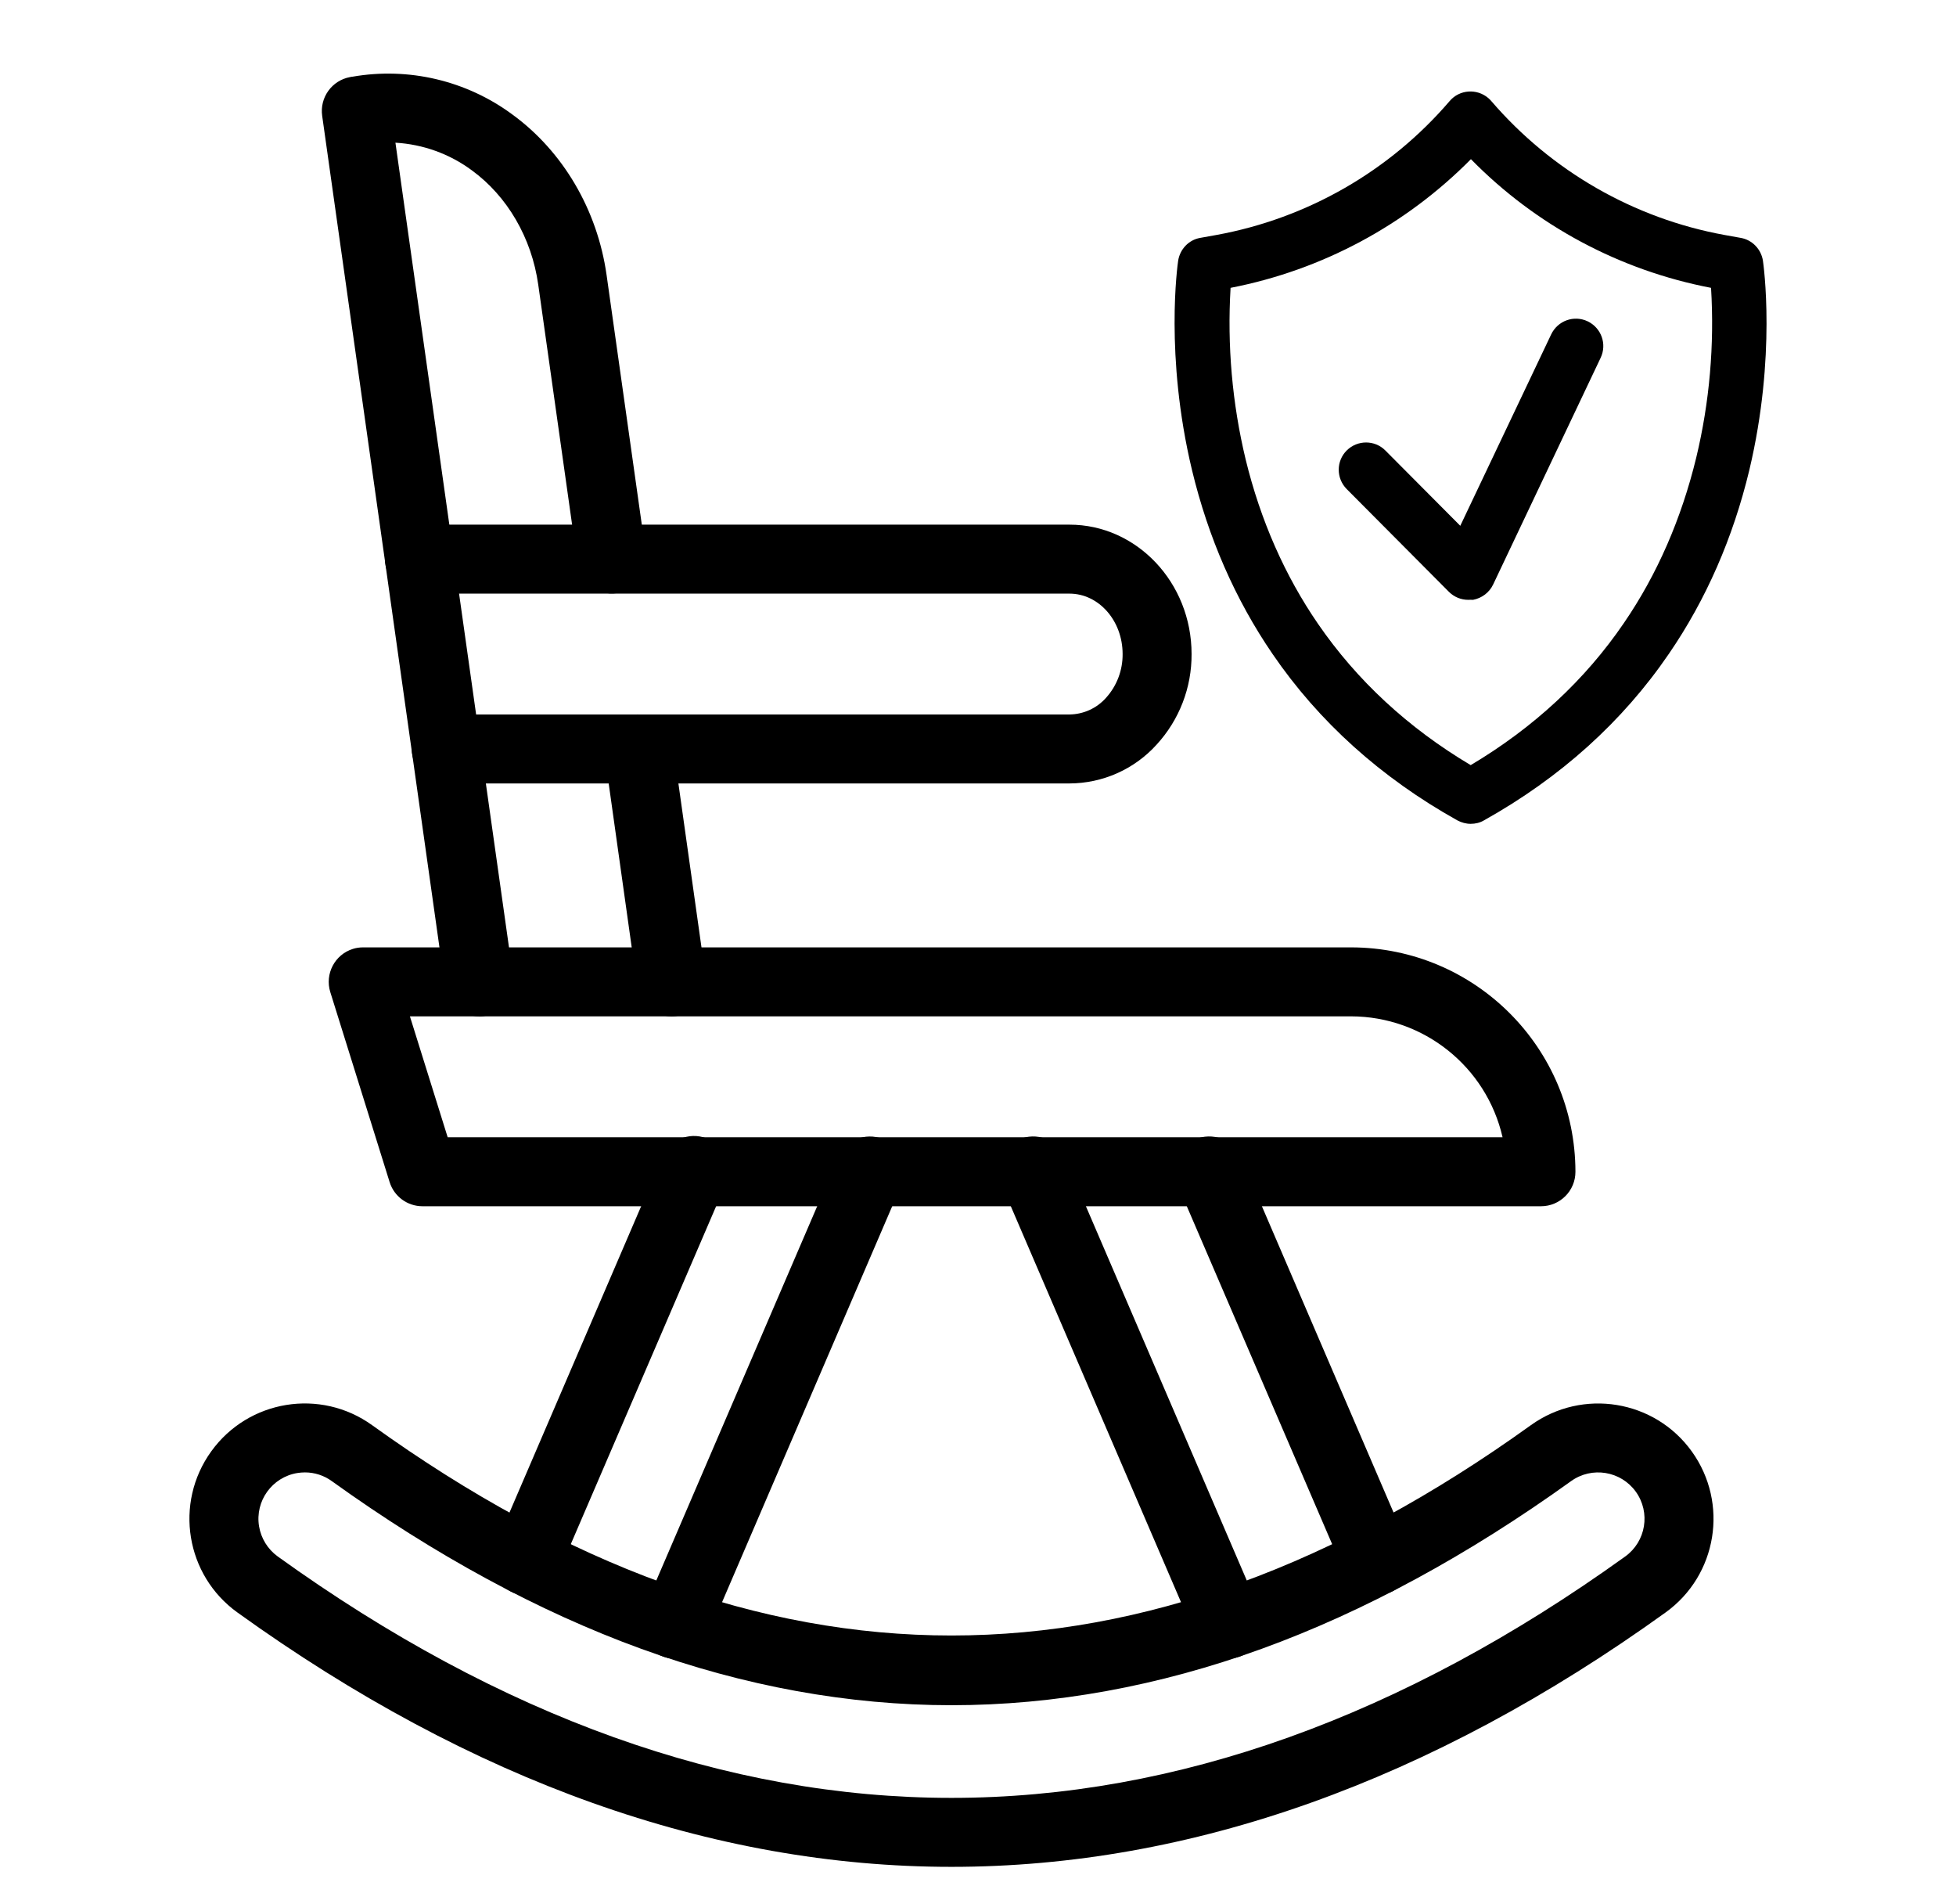 <?xml version="1.0" encoding="UTF-8"?>
<svg xmlns="http://www.w3.org/2000/svg" version="1.1" viewBox="0 0 2552.9 2484.7">
  <g>
    <g id="Ebene_1">
      <path d="M1241.8,2436c-312.2,0-625.8-111.6-931.9-331.9-67.5-48.5-82.9-142.6-34.3-210.1,48.5-67.5,142.6-82.9,210.1-34.3h0c508.8,365.9,1003.4,365.9,1512.3,0,67.5-48.5,161.6-33.2,210.1,34.3,48.5,67.5,33.2,161.6-34.3,210.1h0c-306.2,220.3-619.7,331.9-931.9,331.9ZM398,1921.3c-3.3,0-6.6.3-9.9.8-33,5.4-55.4,36.5-50,69.5,2.6,15.8,11.4,30,24.4,39.4,290.5,209.1,586.3,315,879.3,315s588.8-106,879.4-315c27.1-19.5,33.3-57.4,13.8-84.5-19.5-27.1-57.4-33.3-84.5-13.8-134.5,96.7-270.2,170.3-403.5,218.7-134.6,48.9-270.9,73.7-405.2,73.7s-270.6-24.8-405.2-73.7c-133.2-48.4-269-122-403.5-218.7-10.2-7.4-22.5-11.4-35.1-11.4Z"></path>
      <path d="M2011.1,1574H551.4c-19.7,0-37.1-12.8-42.9-31.6l-77.4-247.8c-7.4-23.7,5.8-49,29.5-56.4,4.3-1.4,8.9-2,13.4-2h1289.4c161.6.2,292.6,131.1,292.8,292.8,0,24.9-20.1,45-45,45ZM584.3,1484h1376.8c-21.1-92.2-103.1-157.6-197.7-157.8H535l49.3,157.8Z"></path>
      <path d="M1395.8,1022.3h-813.4c-24.9,0-45-20.1-45-45s20.1-45,45-45h813.4c18.3-.2,35.7-8.1,47.8-21.8,14.1-15.6,21.8-36,21.6-57.1,0-43.5-31.1-78.8-69.4-78.8h-848.3c-24.9,0-45-20.1-45-45s20.1-45,45-45h848.3c87.9,0,159.4,75.7,159.4,168.8.3,43.7-16,85.9-45.5,118.1-29.1,32.3-70.5,50.7-114,50.8Z"></path>
      <path d="M876.2,1326.2c-22.4,0-41.4-16.5-44.5-38.7l-42.7-303.9c-3.5-24.6,13.7-47.4,38.3-50.9,24.6-3.5,47.4,13.7,50.9,38.3l42.8,303.9c3.5,24.6-13.7,47.4-38.3,50.9,0,0,0,0,0,0-2.1.3-4.3.5-6.4.4Z"></path>
      <path d="M625.3,1326.2c-22.4,0-41.3-16.6-44.5-38.7L420.5,151.2c-3.4-23.9,12.6-46.2,36.3-50.6l2.5-.5h.6c73.4-12.8,148.8,5,208.7,49.2,66.2,48.2,111.1,124.6,123.1,209.6l51.4,364.2c3.5,24.6-13.7,47.4-38.3,50.9-24.6,3.5-47.4-13.7-50.9-38.3h0l-51.4-364.2c-8.6-61-40.3-115.5-86.9-149.4-29-21.4-63.5-33.8-99.5-35.9l153.7,1088.8c3.5,24.6-13.7,47.4-38.3,50.9,0,0,0,0,0,0-2.1.3-4.1.4-6.2.4Z"></path>
      <path d="M881,2164.4c-24.9,0-45-20.1-45-45,0-6.1,1.2-12.2,3.7-17.8l253.9-590.5c9.3-23,35.6-34.1,58.6-24.8,23,9.3,34.1,35.6,24.8,58.6-.2.6-.5,1.2-.8,1.8l-253.8,590.5c-7.1,16.5-23.4,27.3-41.3,27.3Z"></path>
      <path d="M686.8,2081.6c-24.9,0-44.9-20.3-44.9-45.1,0-6,1.3-12,3.6-17.6l218.3-507.7c8.9-23.2,34.9-34.8,58.1-25.9,23.2,8.9,34.8,34.9,25.9,58.1-.4,1.1-.9,2.2-1.4,3.3l-218.4,507.7c-7.1,16.5-23.4,27.2-41.3,27.2Z"></path>
      <path d="M1796.9,2081.6c-18,0-34.3-10.7-41.3-27.3l-218.4-507.7c-10.3-22.6-.3-49.3,22.3-59.6,22.6-10.3,49.3-.3,59.6,22.3.3.6.5,1.2.8,1.7l218.3,507.7c9.8,22.8-.8,49.3-23.6,59.1-5.6,2.4-11.5,3.6-17.6,3.6Z"></path>
      <path d="M1602.7,2164.4c-18,0-34.3-10.7-41.3-27.3l-253.9-590.5c-10.3-22.6-.3-49.3,22.3-59.6,22.6-10.3,49.3-.3,59.6,22.3.3.6.5,1.2.8,1.7l253.9,590.5c9.8,22.8-.7,49.3-23.5,59.1-5.6,2.4-11.7,3.7-17.8,3.7h0Z"></path>
      <g id="Layer_2">
        <g>
          <path d="M1919.5,1075c-6.2,0-12.1-1.7-17.4-4.5-99.6-55.6-181-128.9-241.4-217.4-48.5-70.9-83.7-151.5-104.9-239.5-35.9-149.6-18.8-268.7-18.1-273.5,2.4-15,13.8-27.1,28.8-29.7l21.2-3.8c118.4-21.6,225.9-83.2,304.4-174.8,12.8-15,35.4-16.6,50.4-3.8,1.4,1.2,2.6,2.4,3.8,3.8,78.5,91.3,186,153.2,304.4,174.8l21.2,3.8c15,2.6,26.6,14.7,29,29.7.7,5,17.8,124.1-17.8,273.5-21.2,88.2-56.4,168.8-104.9,239.5-60.6,88.7-141.7,161.7-241.4,217.4-5.2,3.1-11.2,4.5-17.4,4.5ZM1606.1,375.6c-4.5,75.1,2.1,150.8,19.7,224,19.3,79.2,51.1,151.5,94.6,214.7,50.7,73.7,117.5,135.6,199.1,184.1,82-48.8,149.3-111.1,200-185.5,43.5-63.5,75.1-136.3,94.4-215.9,17.4-72.5,23.8-147,19.3-221.4-119.1-22.8-228.5-81.3-313.4-167.9-85.4,86.3-194.5,144.8-313.7,167.9Z"></path>
          <path d="M1916.2,782.7c-9.5,0-18.5-3.8-25.2-10.5l-133.4-134.1c-13.8-14-13.8-36.6.2-50.4,14-13.8,36.6-13.8,50.4.2l97.7,98.2,118.7-249.9c8.6-17.8,29.7-25.4,47.6-16.9,17.8,8.6,25.4,29.7,16.9,47.6l-140.3,295.8c-5,10.5-14.7,17.8-26.2,20-2.6-.2-4.5,0-6.4,0Z"></path>
        </g>
      </g>
    </g>
  </g>
</svg>
